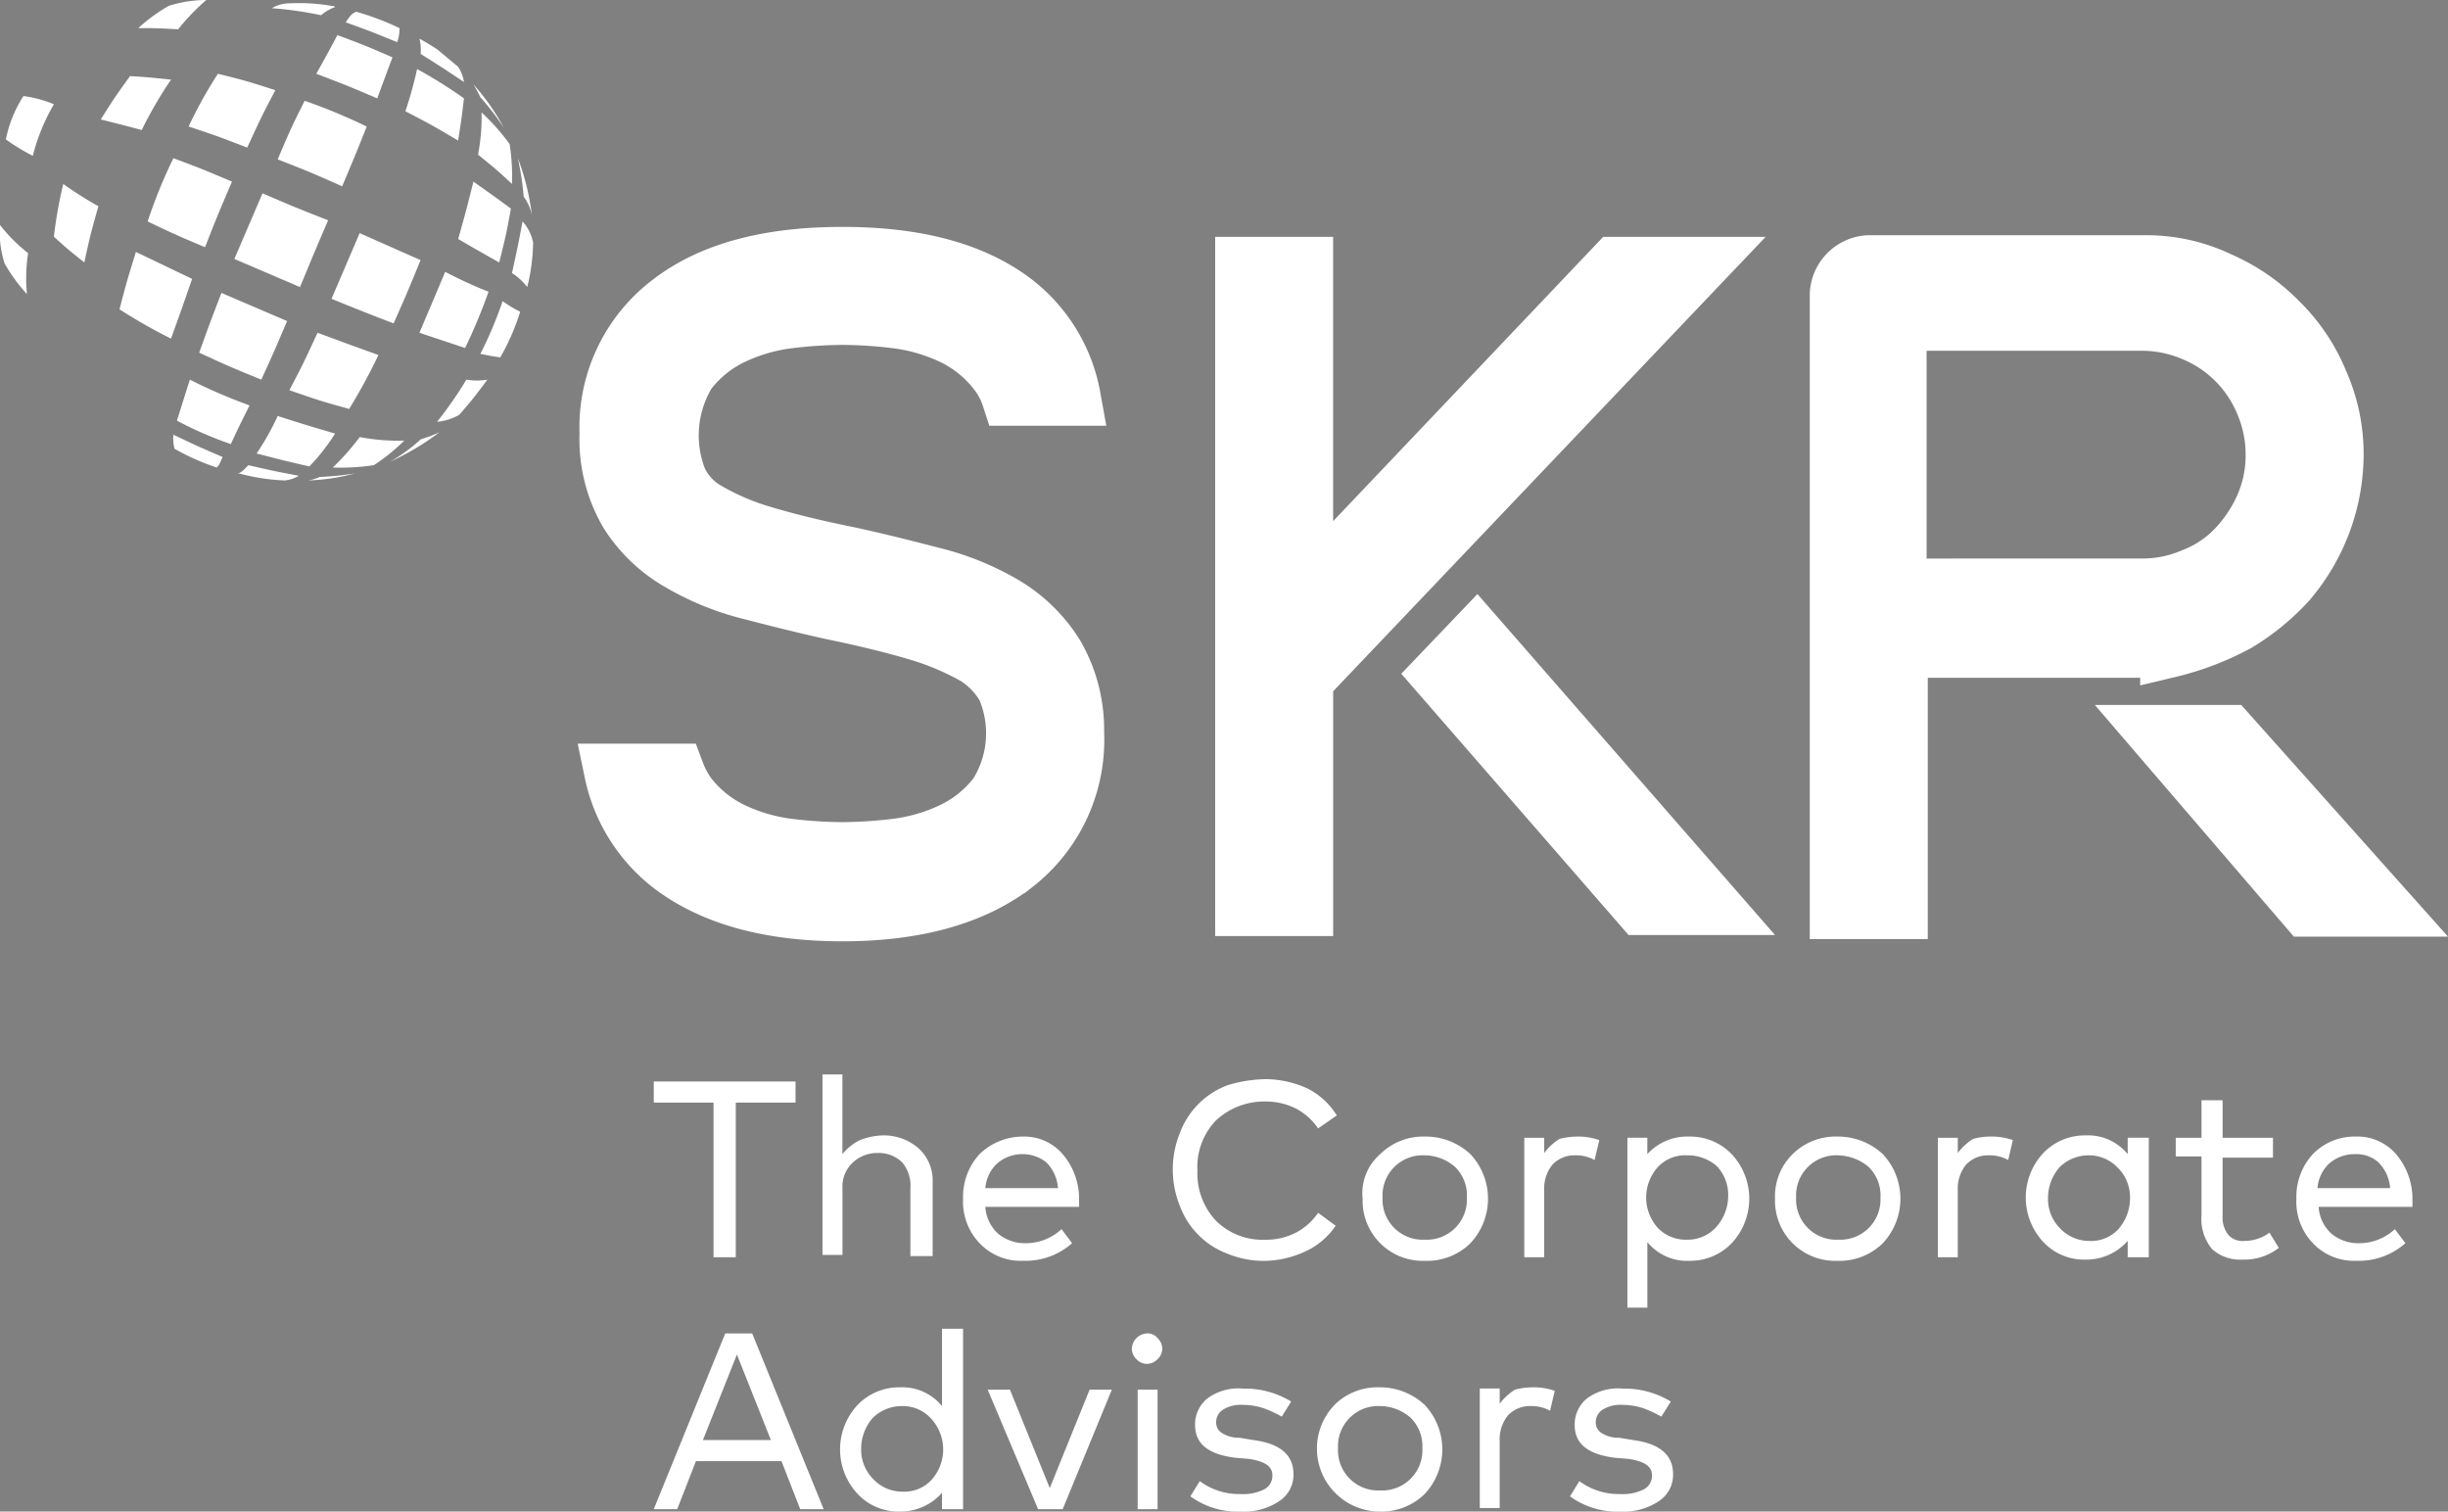 <svg id="Logo" xmlns="http://www.w3.org/2000/svg" width="189.173" height="116.797" viewBox="0 0 189.173 116.797">
  <rect x="0" y="0" width="189.173" height="116.797" fill="#808080" stroke="none"/>
  <g id="SKR_Logo_Negativ">
    <path id="Pfad_1" data-name="Pfad 1" d="M43.923,57.753h0c.181,0,.181,0,.272.091a3.6,3.6,0,0,0-1.086.634,27.47,27.47,0,0,0-3.8-.543,2.574,2.574,0,0,1,1.086-.362h0a15.151,15.151,0,0,1,3.531.181Zm-.905,36.4a22.942,22.942,0,0,0,2.716-.272,15.9,15.9,0,0,1-3.622.543h0a3.45,3.45,0,0,0,.905-.272Zm-5.523-.905c1.992.453,1.992.453,3.893.815a2.574,2.574,0,0,1-1.086.362h0a15.9,15.9,0,0,1-3.531-.543H36.68c.272-.091.272-.091.815-.634ZM31.7,90.89c1.9.905,1.9.905,3.8,1.72-.272.634-.272.634-.453.815a17.782,17.782,0,0,1-3.259-1.449A3.124,3.124,0,0,1,31.7,90.89Zm19.1.362a12.474,12.474,0,0,0,1.449-.543h0a20.084,20.084,0,0,1-3.8,2.264,12.94,12.94,0,0,0,2.354-1.72ZM46.1,91.071a19.042,19.042,0,0,1-2.082,2.354,17.082,17.082,0,0,0,3.169-.181,14.46,14.46,0,0,0,2.354-1.9,15.5,15.5,0,0,1-3.441-.272Zm-6.338-1.63a20.675,20.675,0,0,1-1.63,2.9c2.082.543,2.082.543,4.074,1A15.459,15.459,0,0,0,44.195,90.8c-2.173-.634-2.173-.634-4.436-1.358Zm-6.791-2.807c-.543,1.72-.543,1.72-1,3.169a28.892,28.892,0,0,0,4.165,1.811c.634-1.358.634-1.358,1.449-2.988a41.741,41.741,0,0,1-4.618-1.992Zm21.367,0a4.789,4.789,0,0,0,1.63,0c-1.086,1.449-1.086,1.449-2.173,2.716a4.28,4.28,0,0,1-1.72.543,29.569,29.569,0,0,0,2.264-3.259Zm-11.5-3.622c2.445.905,2.445.905,4.708,1.72A45.128,45.128,0,0,1,45.281,88.9c-2.264-.634-2.264-.634-4.618-1.449,1.086-2.082,1.086-2.082,2.173-4.436Zm-7.424-3.078,5.07,2.173c-1,2.354-1,2.354-1.992,4.527-2.445-1-2.445-1-4.8-2.082.815-2.264.815-2.264,1.72-4.618ZM28.8,76.766c2.082,1,2.082,1,4.346,2.082-.815,2.354-.815,2.354-1.63,4.618A41.625,41.625,0,0,1,27.535,81.2c.543-2.082.543-2.082,1.268-4.436Zm-5.613-5.251a29.2,29.2,0,0,0,2.716,1.72c-.634,2.263-.634,2.263-1.086,4.346-1.358-1.086-1.358-1.086-2.354-1.992a35.155,35.155,0,0,1,.724-4.074Zm33.953,9.054a8.715,8.715,0,0,0,1.358.815,17.4,17.4,0,0,1-1.539,3.531c-.634-.091-.634-.091-1.539-.272a30.332,30.332,0,0,0,1.72-4.074Zm-4.436-2.264-1.992,4.708,3.531,1.177a44.234,44.234,0,0,0,1.811-4.346,33.8,33.8,0,0,1-3.35-1.539ZM46.1,75.317C48.54,76.4,48.54,76.4,50.8,77.4c-1,2.445-1,2.445-2.082,4.889-2.354-.905-2.354-.905-4.8-1.9l2.173-5.07Zm-7.515-3.078c2.535,1.086,2.535,1.086,5.07,2.082-1.086,2.535-1.086,2.535-2.173,5.161l-5.07-2.173,2.173-5.07ZM31.7,69.523c2.173.815,2.173.815,4.527,1.811-1.086,2.535-1.086,2.535-2.082,5.07-2.354-1-2.354-1-4.436-1.992A39.4,39.4,0,0,1,31.7,69.523Zm-11.589-4.8a8.951,8.951,0,0,1,2.354.634,15.37,15.37,0,0,0-1.63,3.984,16.069,16.069,0,0,1-2.082-1.268,9.685,9.685,0,0,1,1.358-3.35Zm38.57,9.688a3.4,3.4,0,0,1,.815,1.63,14.955,14.955,0,0,1-.453,3.441A4.728,4.728,0,0,0,57.866,78.4c.453-2.082.453-2.082.815-3.984Zm-3.8-3.078c1.539,1.086,1.539,1.086,2.9,2.082-.362,1.992-.362,1.992-.905,4.165-1.449-.815-1.449-.815-3.169-1.811.634-2.264.634-2.264,1.177-4.436ZM41.84,65.086a44.593,44.593,0,0,1,4.8,1.992c-.905,2.264-.905,2.264-1.9,4.618-2.445-1.086-2.445-1.086-4.98-2.082,1-2.354,1-2.354,2.082-4.527ZM35.14,63c2.173.543,2.173.543,4.436,1.268-1.086,2.082-1.086,2.082-2.173,4.436-2.354-.905-2.354-.905-4.527-1.63A34.315,34.315,0,0,1,35.14,63Zm-6.791.181c1.449.091,1.449.091,3.169.272a31.481,31.481,0,0,0-2.264,3.893c-1.72-.453-1.72-.453-3.169-.815,1.086-1.72,1.086-1.72,2.264-3.35Zm29.969,6.338h0a18.7,18.7,0,0,1,1.086,4.436h0a3.387,3.387,0,0,0-.634-1.449,23.31,23.31,0,0,0-.453-2.988Zm-2.807-3.531a14.751,14.751,0,0,1-.272,3.259c1.449,1.177,1.449,1.177,2.626,2.264a16.568,16.568,0,0,0-.181-3.078,16.894,16.894,0,0,0-2.173-2.445Zm-4.98-3.35a35.216,35.216,0,0,1,3.622,2.263c-.181,1.539-.181,1.539-.453,3.259-1.992-1.177-1.992-1.177-4.074-2.264a30.222,30.222,0,0,0,.905-3.259Zm-6.157-2.626c2.173.815,2.173.815,4.255,1.72-.543,1.449-.543,1.449-1.177,3.169-2.354-1-2.354-1-4.708-1.9.905-1.63.905-1.63,1.63-2.988ZM18.662,77.672a12.94,12.94,0,0,0,1.72,2.354,12.7,12.7,0,0,1,.091-3.169A12.292,12.292,0,0,1,18.3,74.684a7.748,7.748,0,0,0,.362,2.988ZM31.338,57.753a9.718,9.718,0,0,1,2.9-.453,17.443,17.443,0,0,0-2.173,2.264c-1.72-.091-1.72-.091-3.078-.091a12.941,12.941,0,0,1,2.354-1.72Zm25.895,9.416a20.5,20.5,0,0,0-1.811-2.354,9.874,9.874,0,0,0-.543-1h0a17.184,17.184,0,0,1,2.354,3.35Zm-6.519-6.881a3.448,3.448,0,0,1,.091,1.177c1.72,1.086,1.72,1.086,3.35,2.173a2.9,2.9,0,0,0-.453-1.177h0L52.072,61.1h0c-.724-.453-.724-.453-1.358-.815Zm-4.889-2.082c-.362.181-.362.181-.815.815,1.992.724,1.992.724,3.984,1.539a3.186,3.186,0,0,0,.181-1.086A21.271,21.271,0,0,0,45.824,58.205Z" transform="translate(-18.3 -57.3)" fill="#fff" fill-rule="evenodd"/>
    <g id="Gruppe_1" data-name="Gruppe 1" transform="translate(50.521 83.025)">
      <path id="Pfad_2" data-name="Pfad 2" d="M85.055,151.23H80.438v11.951h-1.72V151.23H74.1V149.6H85.055Z" transform="translate(-74.1 -149.057)" fill="#fff"/>
      <path id="Pfad_3" data-name="Pfad 3" d="M90.039,155.157A4.009,4.009,0,0,1,91.4,154.07a5.3,5.3,0,0,1,1.72-.362,4.079,4.079,0,0,1,2.807,1,3.349,3.349,0,0,1,1.086,2.626v5.7h-1.72v-5.251a2.779,2.779,0,0,0-.634-1.992,2.594,2.594,0,0,0-1.9-.724,2.75,2.75,0,0,0-1.9.724,2.528,2.528,0,0,0-.815,1.992v5.161H88.5V149h1.539v6.157Z" transform="translate(-75.462 -149)" fill="#fff"/>
      <path id="Pfad_4" data-name="Pfad 4" d="M105.118,154.3a3.921,3.921,0,0,1,3.078,1.358,5.315,5.315,0,0,1,1.268,3.441v.634H102.22a3.042,3.042,0,0,0,1,2.082,3.228,3.228,0,0,0,2.082.724,4.049,4.049,0,0,0,2.807-1.086l.815,1.086a5.436,5.436,0,0,1-3.8,1.358,4.367,4.367,0,0,1-3.35-1.358A4.641,4.641,0,0,1,100.5,159.1a4.874,4.874,0,0,1,1.268-3.441A4.8,4.8,0,0,1,105.118,154.3Zm0,1.358a2.983,2.983,0,0,0-1.992.724,2.911,2.911,0,0,0-.905,1.9h5.613a3.14,3.14,0,0,0-.905-1.992A2.916,2.916,0,0,0,105.118,155.658Z" transform="translate(-76.597 -149.501)" fill="#fff"/>
      <path id="Pfad_5" data-name="Pfad 5" d="M125.553,149.4a7.811,7.811,0,0,1,3.259.724,5.608,5.608,0,0,1,2.263,2.082l-1.449,1a4.7,4.7,0,0,0-1.72-1.539,5.283,5.283,0,0,0-2.354-.543,5.5,5.5,0,0,0-3.8,1.449,5.19,5.19,0,0,0-1.449,3.893,5.329,5.329,0,0,0,1.449,3.893,5.117,5.117,0,0,0,3.8,1.449,5.012,5.012,0,0,0,2.354-.543,4.7,4.7,0,0,0,1.72-1.539l1.358,1a5.674,5.674,0,0,1-2.354,1.992,7.719,7.719,0,0,1-3.169.724,7.378,7.378,0,0,1-2.807-.543,6.267,6.267,0,0,1-3.712-3.712,7.522,7.522,0,0,1,0-5.614,6.267,6.267,0,0,1,3.712-3.712A10.73,10.73,0,0,1,125.553,149.4Z" transform="translate(-78.291 -149.038)" fill="#fff"/>
      <path id="Pfad_6" data-name="Pfad 6" d="M135.957,155.658A4.71,4.71,0,0,1,139.4,154.3a5.076,5.076,0,0,1,3.531,1.358,5.037,5.037,0,0,1,0,6.881A4.777,4.777,0,0,1,139.4,163.9a4.646,4.646,0,0,1-4.8-4.8A3.994,3.994,0,0,1,135.957,155.658Zm3.441.091a3.105,3.105,0,0,0-3.259,3.259,3.105,3.105,0,0,0,3.259,3.259,3.105,3.105,0,0,0,3.259-3.259,3.071,3.071,0,0,0-.905-2.354A3.62,3.62,0,0,0,139.4,155.749Z" transform="translate(-79.822 -149.501)" fill="#fff"/>
      <path id="Pfad_7" data-name="Pfad 7" d="M152.474,154.3a4.9,4.9,0,0,1,1.72.272l-.362,1.539a2.976,2.976,0,0,0-1.539-.362,2.318,2.318,0,0,0-1.72.724,2.926,2.926,0,0,0-.634,1.992v5.161H148.4v-9.235h1.539v1.177a4.432,4.432,0,0,1,1.177-1.086A5.48,5.48,0,0,1,152.474,154.3Z" transform="translate(-81.129 -149.501)" fill="#fff"/>
      <path id="Pfad_8" data-name="Pfad 8" d="M162,154.3a4.445,4.445,0,0,1,3.259,1.358,5.037,5.037,0,0,1,0,6.881A4.445,4.445,0,0,1,162,163.9a3.961,3.961,0,0,1-3.259-1.449v5.07H157.2V154.391h1.539v1.268A4.17,4.17,0,0,1,162,154.3Zm-.181,1.449a2.873,2.873,0,0,0-2.264.905,3.513,3.513,0,0,0,0,4.708,3,3,0,0,0,2.264.905,2.943,2.943,0,0,0,2.264-1,3.62,3.62,0,0,0,.905-2.354,3.206,3.206,0,0,0-.905-2.354A3.416,3.416,0,0,0,161.818,155.749Z" transform="translate(-81.961 -149.501)" fill="#fff"/>
      <path id="Pfad_9" data-name="Pfad 9" d="M171.158,155.658A4.71,4.71,0,0,1,174.6,154.3a5.076,5.076,0,0,1,3.531,1.358,5.037,5.037,0,0,1,0,6.881A4.777,4.777,0,0,1,174.6,163.9a4.646,4.646,0,0,1-4.8-4.8A4.569,4.569,0,0,1,171.158,155.658Zm3.531.091a3.105,3.105,0,0,0-3.259,3.259,3.105,3.105,0,0,0,3.259,3.259,3.105,3.105,0,0,0,3.259-3.259,3.071,3.071,0,0,0-.905-2.354A3.814,3.814,0,0,0,174.689,155.749Z" transform="translate(-83.153 -149.501)" fill="#fff"/>
      <path id="Pfad_10" data-name="Pfad 10" d="M187.774,154.3a4.9,4.9,0,0,1,1.72.272l-.362,1.539a2.976,2.976,0,0,0-1.539-.362,2.318,2.318,0,0,0-1.72.724,2.926,2.926,0,0,0-.634,1.992v5.161H183.7v-9.235h1.539v1.177a4.432,4.432,0,0,1,1.177-1.086A4.906,4.906,0,0,1,187.774,154.3Z" transform="translate(-84.468 -149.501)" fill="#fff"/>
      <path id="Pfad_11" data-name="Pfad 11" d="M200.707,163.616h-1.63v-1.268a4.24,4.24,0,0,1-3.259,1.449,4.3,4.3,0,0,1-3.259-1.358,5.037,5.037,0,0,1,0-6.881,4.445,4.445,0,0,1,3.259-1.358,3.961,3.961,0,0,1,3.259,1.449v-1.268h1.63Zm-4.618-7.877a3.216,3.216,0,0,0-2.264.905A3.62,3.62,0,0,0,192.92,159a3.206,3.206,0,0,0,.905,2.354,3.086,3.086,0,0,0,2.264,1,2.873,2.873,0,0,0,2.263-.905,3.62,3.62,0,0,0,.905-2.354,3.206,3.206,0,0,0-.905-2.354A3.086,3.086,0,0,0,196.089,155.739Z" transform="translate(-85.177 -149.492)" fill="#fff"/>
      <path id="Pfad_12" data-name="Pfad 12" d="M211.515,155.636h-3.893v4.527a2.126,2.126,0,0,0,.453,1.449,1.471,1.471,0,0,0,1.268.453,3.19,3.19,0,0,0,1.9-.634l.724,1.177a4.351,4.351,0,0,1-2.807.905,3.235,3.235,0,0,1-2.354-.815,3.649,3.649,0,0,1-.815-2.626v-4.527H204V154.1h1.992v-2.9h1.63v2.9h3.893Z" transform="translate(-86.388 -149.208)" fill="#fff"/>
      <path id="Pfad_13" data-name="Pfad 13" d="M218.918,154.3A3.921,3.921,0,0,1,222,155.658a5.315,5.315,0,0,1,1.268,3.441v.634H216.02a3.042,3.042,0,0,0,1,2.082,3.228,3.228,0,0,0,2.082.724,4.048,4.048,0,0,0,2.807-1.086l.815,1.086a5.436,5.436,0,0,1-3.8,1.358,4.366,4.366,0,0,1-3.35-1.358A4.641,4.641,0,0,1,214.3,159.1a4.874,4.874,0,0,1,1.268-3.441A4.5,4.5,0,0,1,218.918,154.3Zm-.091,1.358a2.983,2.983,0,0,0-1.992.724,2.911,2.911,0,0,0-.905,1.9h5.613a3.14,3.14,0,0,0-.905-1.992A2.556,2.556,0,0,0,218.827,155.658Z" transform="translate(-87.363 -149.501)" fill="#fff"/>
      <path id="Pfad_14" data-name="Pfad 14" d="M87.228,184.681H85.418l-1.449-3.712H77.359l-1.449,3.712H74.1L79.623,171.1h2.082ZM77.9,179.339h5.251l-2.626-6.609Z" transform="translate(-74.1 -151.091)" fill="#fff"/>
      <path id="Pfad_15" data-name="Pfad 15" d="M94.618,175.227a3.961,3.961,0,0,1,3.259,1.449V170.7h1.63v13.943h-1.63v-1.268a4.24,4.24,0,0,1-3.259,1.449,4.3,4.3,0,0,1-3.259-1.358,5.037,5.037,0,0,1,0-6.881A4.445,4.445,0,0,1,94.618,175.227Zm.181,1.449a3.216,3.216,0,0,0-2.263.905,3.62,3.62,0,0,0-.905,2.354,3.206,3.206,0,0,0,.905,2.354,3.086,3.086,0,0,0,2.263,1,2.873,2.873,0,0,0,2.264-.905,3.513,3.513,0,0,0,0-4.708A2.943,2.943,0,0,0,94.8,176.676Z" transform="translate(-75.604 -151.053)" fill="#fff"/>
      <path id="Pfad_16" data-name="Pfad 16" d="M108.395,185.135h-1.9L102.6,175.9h1.72l3.078,7.605,3.078-7.605h1.72Z" transform="translate(-76.796 -151.545)" fill="#fff"/>
      <path id="Pfad_17" data-name="Pfad 17" d="M116.077,171.1a.983.983,0,0,1,.815.362,1.148,1.148,0,0,1,.362.815,1.106,1.106,0,0,1-.362.815,1.148,1.148,0,0,1-.815.362,1.106,1.106,0,0,1-.815-.362,1.148,1.148,0,0,1-.362-.815,1.242,1.242,0,0,1,1.177-1.177Zm.815,13.581h-1.539v-9.235h1.539Z" transform="translate(-77.96 -151.091)" fill="#fff"/>
      <path id="Pfad_18" data-name="Pfad 18" d="M126.962,177.973a9.728,9.728,0,0,0-1.358-.634,5.127,5.127,0,0,0-1.63-.272,2.591,2.591,0,0,0-1.539.362,1.136,1.136,0,0,0-.543,1,.951.951,0,0,0,.453.815,2.443,2.443,0,0,0,1.358.362l1.086.181c2.082.272,3.078,1.177,3.078,2.626a2.423,2.423,0,0,1-1.086,2.082,4.879,4.879,0,0,1-2.988.815,6.216,6.216,0,0,1-3.893-1.177l.724-1.177a5.093,5.093,0,0,0,3.169,1,3.591,3.591,0,0,0,1.811-.362,1.182,1.182,0,0,0,.634-1.086c0-.724-.634-1.086-1.811-1.268l-1.086-.091c-2.082-.272-3.078-1.086-3.078-2.535a2.576,2.576,0,0,1,1-2.082,4.047,4.047,0,0,1,2.716-.724,6.869,6.869,0,0,1,3.712,1Z" transform="translate(-78.433 -151.535)" fill="#fff"/>
      <path id="Pfad_19" data-name="Pfad 19" d="M132.058,177.058A4.711,4.711,0,0,1,135.5,175.7a5.076,5.076,0,0,1,3.531,1.358,5.037,5.037,0,0,1,0,6.881A4.777,4.777,0,0,1,135.5,185.3a4.867,4.867,0,0,1-3.441-8.239Zm3.531.091a3.105,3.105,0,0,0-3.259,3.259,3.105,3.105,0,0,0,3.259,3.259,3.105,3.105,0,0,0,3.259-3.259,3.071,3.071,0,0,0-.905-2.354A3.62,3.62,0,0,0,135.589,177.149Z" transform="translate(-79.454 -151.526)" fill="#fff"/>
      <path id="Pfad_20" data-name="Pfad 20" d="M148.674,175.7a4.9,4.9,0,0,1,1.72.272l-.362,1.539a2.976,2.976,0,0,0-1.539-.362,2.318,2.318,0,0,0-1.72.724,2.926,2.926,0,0,0-.634,1.992v5.161H144.6v-9.235h1.539v1.177a4.432,4.432,0,0,1,1.177-1.086A5.48,5.48,0,0,1,148.674,175.7Z" transform="translate(-80.769 -151.526)" fill="#fff"/>
      <path id="Pfad_21" data-name="Pfad 21" d="M159.362,177.973a9.726,9.726,0,0,0-1.358-.634,5.127,5.127,0,0,0-1.63-.272,2.591,2.591,0,0,0-1.539.362,1.136,1.136,0,0,0-.543,1,.951.951,0,0,0,.453.815,2.443,2.443,0,0,0,1.358.362l1.086.181c2.082.272,3.078,1.177,3.078,2.626a2.423,2.423,0,0,1-1.086,2.082,4.879,4.879,0,0,1-2.988.815,6.216,6.216,0,0,1-3.893-1.177l.724-1.177a5.093,5.093,0,0,0,3.169,1,3.591,3.591,0,0,0,1.811-.362,1.182,1.182,0,0,0,.634-1.086c0-.724-.634-1.086-1.811-1.268l-1.086-.091c-2.082-.272-3.078-1.086-3.078-2.535a2.576,2.576,0,0,1,1-2.082,4.047,4.047,0,0,1,2.716-.724,6.869,6.869,0,0,1,3.712,1Z" transform="translate(-81.498 -151.535)" fill="#fff"/>
    </g>
    <g id="Gruppe_2" data-name="Gruppe 2" transform="translate(142.058 20.372)">
      <path id="Pfad_22" data-name="Pfad 22" d="M205.984,107.6a17.423,17.423,0,0,0,3.984-3.259,15.208,15.208,0,0,0,3.622-9.688,13.7,13.7,0,0,0-1.177-5.7,13.936,13.936,0,0,0-3.169-4.708,14.506,14.506,0,0,0-4.618-3.169,13.075,13.075,0,0,0-5.613-1.268H177.554a2.484,2.484,0,0,0-2.354,2.354v47.624h4.708v-20.19h20.824A21.66,21.66,0,0,0,205.984,107.6Zm-26.166-2.807V84.327H198.65a10.117,10.117,0,0,1,3.984.815,9.987,9.987,0,0,1,5.432,5.432,10.118,10.118,0,0,1,.815,3.984,9.8,9.8,0,0,1-.815,3.984,11.4,11.4,0,0,1-2.173,3.259,8.964,8.964,0,0,1-3.259,2.173,9.8,9.8,0,0,1-3.984.815Z" transform="translate(-175.2 -79.8)" fill="#fff" stroke="#fff" stroke-width="4.41"/>
      <path id="Pfad_23" data-name="Pfad 23" d="M207.923,119.9H202.4l11.589,13.49h5.976Z" transform="translate(-177.773 -83.593)" fill="#fff" stroke="#fff" stroke-width="4.41"/>
    </g>
    <path id="Pfad_24" data-name="Pfad 24" d="M214.3,116.7" transform="translate(-36.841 -62.919)" fill="none" stroke="#fff" stroke-width="3.15"/>
    <path id="Pfad_25" data-name="Pfad 25" d="M191.5,116.7" transform="translate(-34.684 -62.919)" fill="none" stroke="#fff" stroke-width="3.15"/>
    <path id="Pfad_26" data-name="Pfad 26" d="M104.786,109.974a11.708,11.708,0,0,0-3.984-3.893,20.818,20.818,0,0,0-5.613-2.264c-2.082-.543-4.255-1.086-6.338-1.539-2.716-.543-4.889-1.086-6.7-1.63A19.3,19.3,0,0,1,77.9,98.838a5.329,5.329,0,0,1-2.264-2.445,9.353,9.353,0,0,1,.724-8.239A9.427,9.427,0,0,1,79.8,85.347a14.166,14.166,0,0,1,4.346-1.268,36.819,36.819,0,0,1,4.165-.272,35.557,35.557,0,0,1,4.165.272,14.166,14.166,0,0,1,4.346,1.268,9.426,9.426,0,0,1,3.441,2.807,6.324,6.324,0,0,1,1,1.9h4.8a11.993,11.993,0,0,0-4.436-7.334C98.449,80.277,94.012,79.1,88.308,79.1S78.168,80.277,75,82.722a12.091,12.091,0,0,0-4.8,10.141,11.264,11.264,0,0,0,1.539,6.157,11.451,11.451,0,0,0,3.984,3.8,20.819,20.819,0,0,0,5.613,2.264c2.082.543,4.255,1.086,6.338,1.539,2.626.543,4.8,1.086,6.609,1.63a21.4,21.4,0,0,1,4.255,1.811,6.674,6.674,0,0,1,2.354,2.445,8.891,8.891,0,0,1-.634,8.239,9.427,9.427,0,0,1-3.441,2.807,14.167,14.167,0,0,1-4.346,1.268,36.817,36.817,0,0,1-4.165.272,35.557,35.557,0,0,1-4.165-.272,14.167,14.167,0,0,1-4.346-1.268,9.427,9.427,0,0,1-3.441-2.807,7.675,7.675,0,0,1-.905-1.72H70.562A12.257,12.257,0,0,0,75,126.181c3.169,2.445,7.605,3.712,13.309,3.712s10.141-1.268,13.309-3.712a12.191,12.191,0,0,0,4.708-10.231A11.5,11.5,0,0,0,104.786,109.974Z" transform="translate(-23.21 -59.362)" fill="#fff" stroke="#fff" stroke-width="4.41"/>
    <g id="Gruppe_3" data-name="Gruppe 3" transform="translate(96.154 20.553)">
      <path id="Pfad_27" data-name="Pfad 27" d="M159.539,80H153.2l-24.084,25.351V80H124.5v49.525h4.618V111.961Z" transform="translate(-124.5 -80)" fill="#fff" stroke="#fff" stroke-width="4.5"/>
    </g>
    <path id="Pfad_28" data-name="Pfad 28" d="M144.7,107.9" transform="translate(-30.257 -62.087)" fill="#40403f" stroke="#40403f" stroke-width="4.5"/>
    <path id="Pfad_29" data-name="Pfad 29" d="M143.785,108l-5.885,6.157,17.565,20.19h11.318Z" transform="translate(-29.614 -62.096)" fill="#fff"/>
  </g>
</svg>
